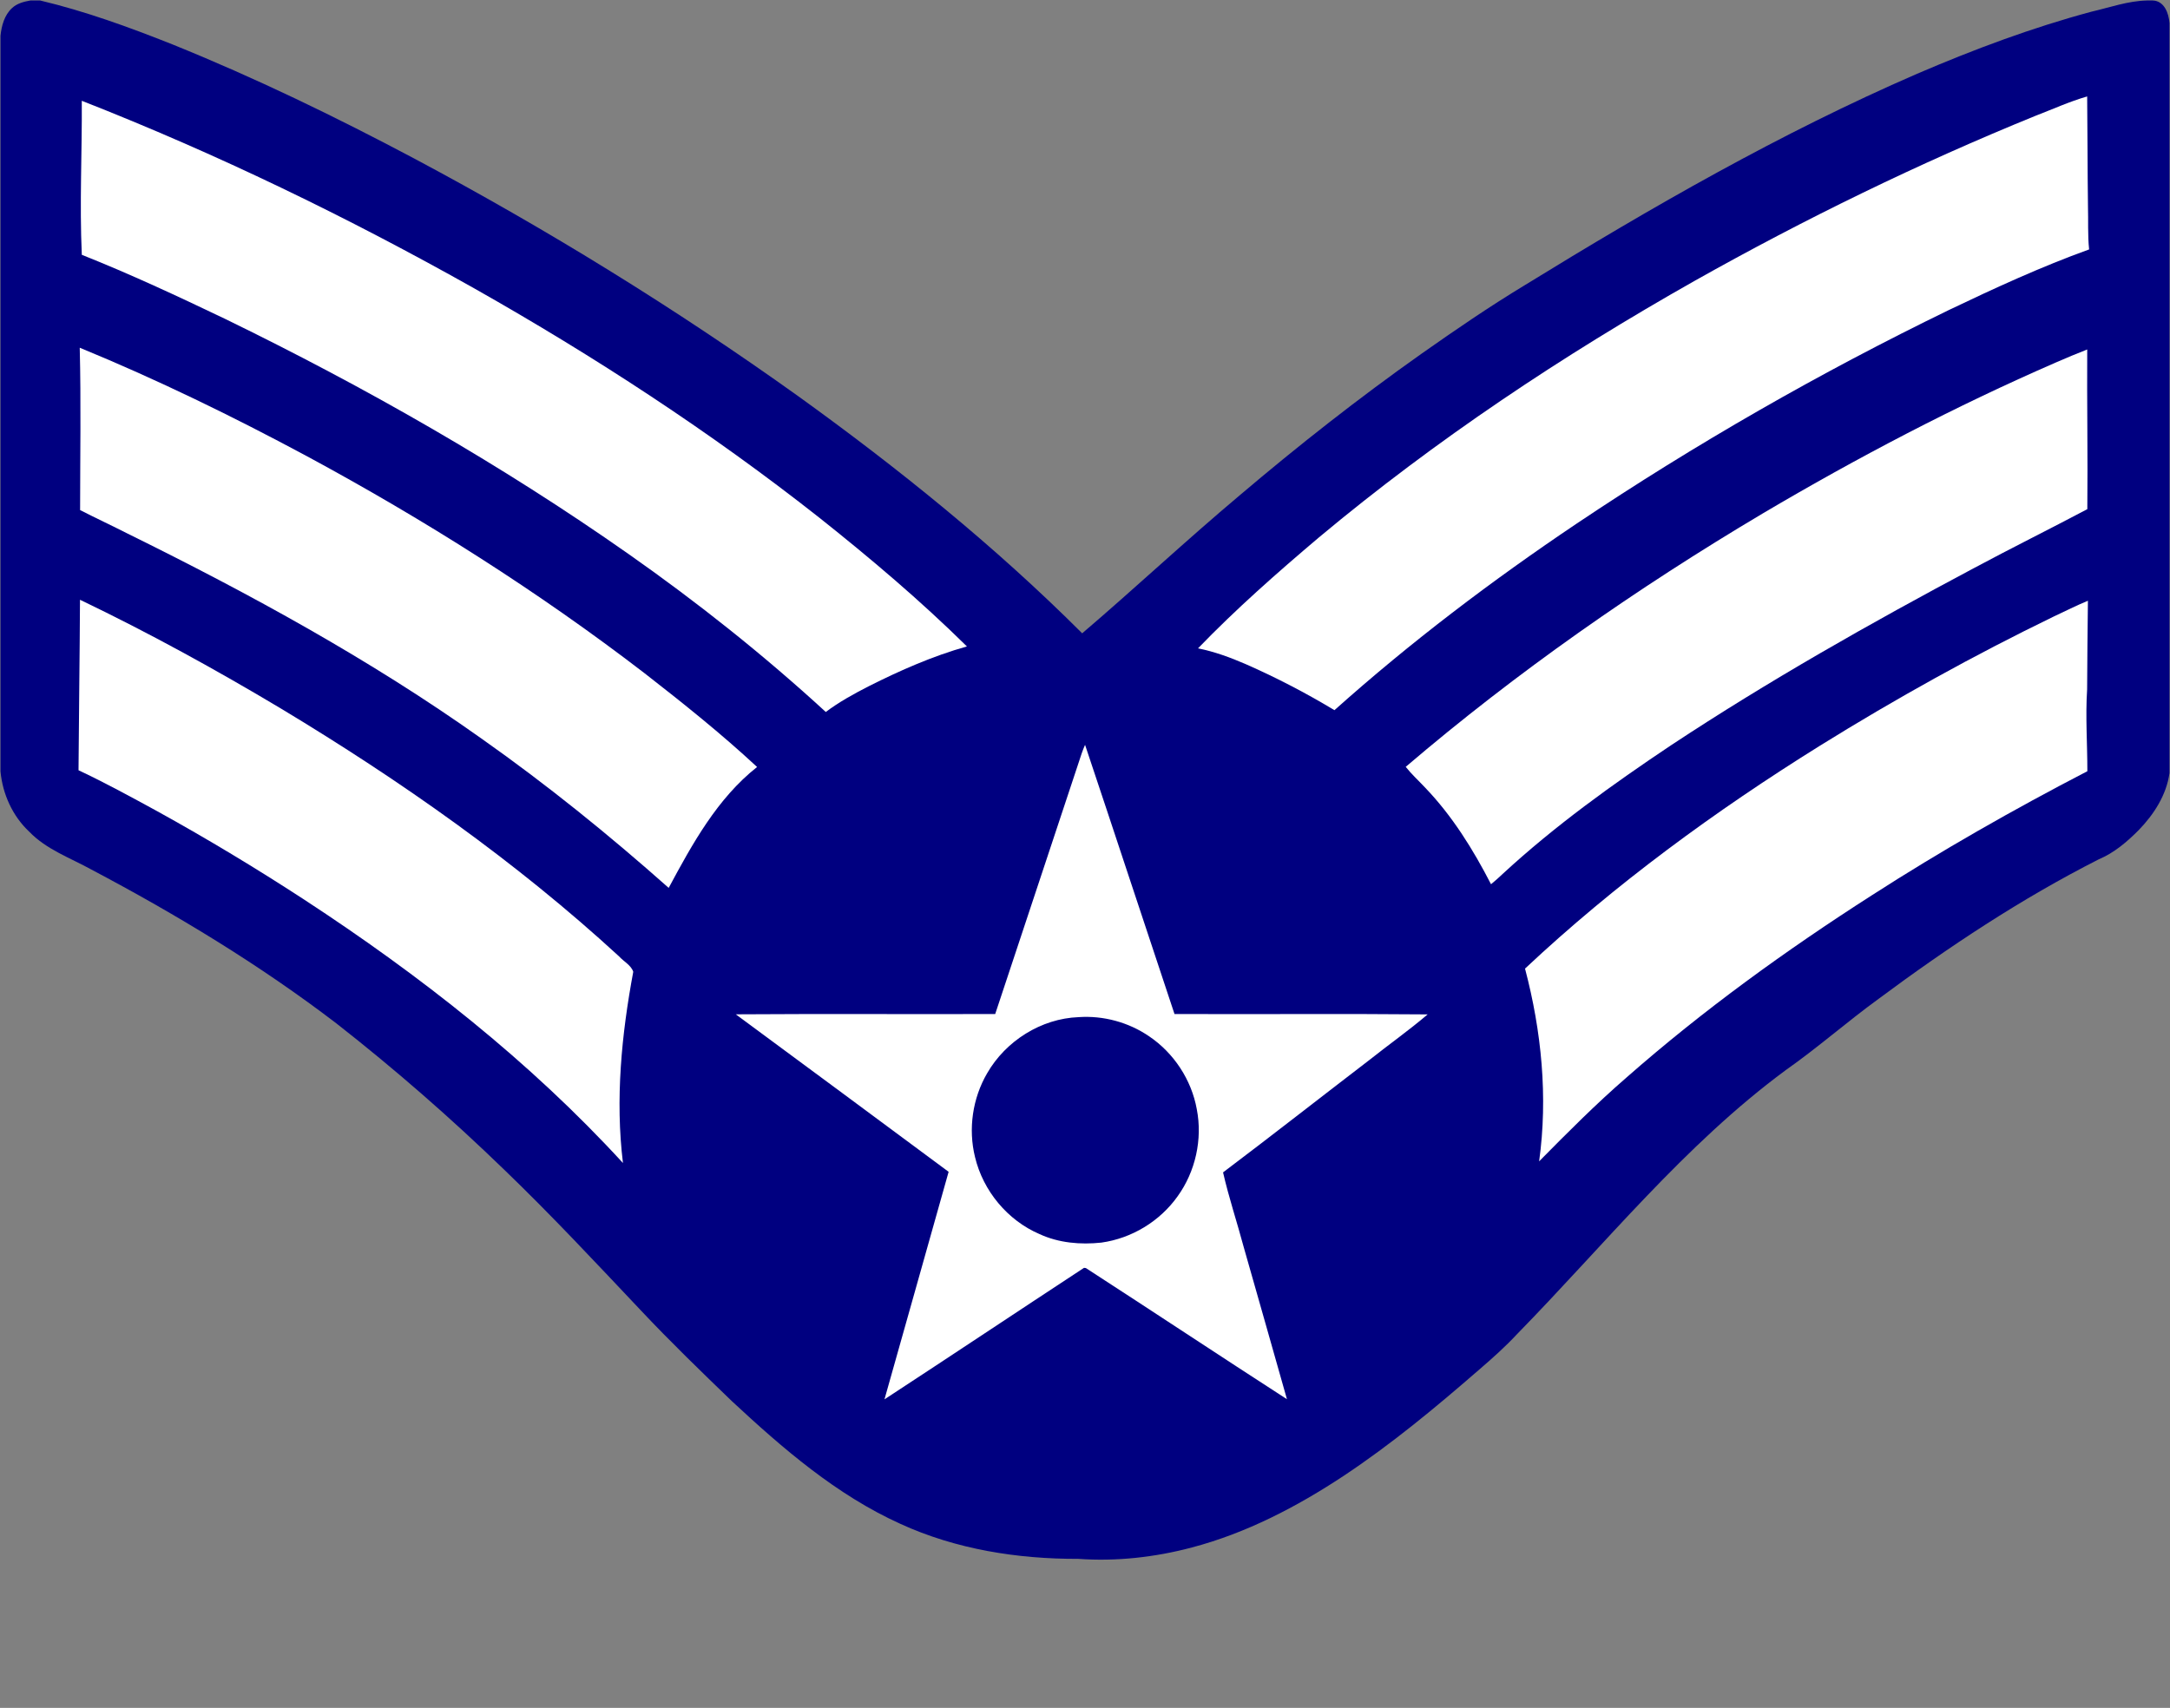 <?xml version="1.0" encoding="UTF-8" standalone="no"?>
<!-- Created with Inkscape (http://www.inkscape.org/) -->
<svg xmlns:svg="http://www.w3.org/2000/svg" xmlns="http://www.w3.org/2000/svg" version="1.0" width="1127.5" height="887.505" viewBox="-0.25 -0.255 1127.5 887.505" id="Layer_1" xml:space="preserve"><rect x="-0.25" y="-0.255" width="1127.5" height="887.505" fill="#808080" stroke="none"/><defs id="defs43">
			</defs>
<path d="M 1117.71,0 L 1118.31,0 C 1124.26,0.2 1126.621,6.64 1127,11.77 L 1127,401.46 C 1125.39,412.88 1118.91,422.94 1111.02,431.08 C 1104.951,437.19 1098.26,442.92 1090.241,446.29 C 1049.921,466.76 1012.1,491.85 975.841,518.8 C 959.442,530.71 944.221,544.16 927.631,555.81 C 874.831,594.79 833.611,646.401 788.001,693.01 C 781.891,699.59 775.181,705.56 768.381,711.41 C 745.831,731.019 722.771,750.18 697.831,766.72 C 673.551,782.781 647.31,796.43 619.051,803.89 C 599.862,808.991 579.831,811.22 560.011,809.81 C 528.421,809.92 496.421,804.84 467.561,791.611 C 434.361,776.59 406.481,752.47 380.031,727.871 C 364.101,712.52 348.201,697.131 333.031,681.02 C 309.541,656.17 286.211,631.121 261.551,607.411 C 233.881,580.611 204.801,555.251 174.471,531.511 C 134.601,501.061 91.531,475.011 47.211,451.601 C 36.211,445.521 23.881,441.211 14.971,431.972 C 6.27,423.82 1.12,412.42 0,400.61 L 0,18.38 C 0.53,13.16 2.01,7.62 5.99,3.95 C 8.58,1.52 12.12,0.6 15.52,0 L 20.63,0 C 44.11,5.59 66.85,13.87 89.25,22.78 C 132.22,40.13 173.98,60.37 214.9,82.08 C 283.95,118.87 350.71,160 414.35,205.52 C 466.43,243.03 516.61,283.44 562.04,328.85 C 589.65,305.25 616.18,280.41 643.99,257.04 C 674.42,231.21 705.849,206.52 738.45,183.48 C 755.96,171.15 773.639,159.06 791.95,147.97 C 857.72,107.48 924.92,68.85 995.849,38.08 C 1025.349,25.42 1055.49,14.12 1086.519,5.8 C 1095.999,3.61 1105.36,0.24 1115.179,0 L 1117.71,0 L 1117.71,0 z" id="path16" style="fill: rgb(0, 0, 128);"/><path d="M 1084.63,106.95 C 1084.85,114.41 1084.441,121.91 1085.22,129.36 C 1060.361,138.33 1036.33,149.39 1012.5,160.78 C 945.51,193.33 880.71,230.42 818.86,271.9 C 774.91,301.44 732.589,333.48 693.11,368.79 C 678.309,359.87 662.94,351.88 647.13,344.92 C 639.09,341.43 630.83,338.38 622.22,336.66 C 641.93,316.23 663.33,297.4 685.01,279.04 C 745.64,228.4 811.651,184.45 880.39,145.61 C 937.49,113.49 996.5,84.7 1057.2,59.99 C 1066.17,56.55 1074.96,52.53 1084.21,49.86 C 1084.43,68.89 1084.37,87.92 1084.63,106.95 z" id="path22" style="fill: rgb(255, 255, 255);"/><path d="M 1084.6,311.93 C 1084.47,327.28 1084.21,342.63 1084.191,357.98 C 1083.27,372.15 1084.331,386.33 1084.31,400.51 C 1046.031,420.36 1008.5,441.7 972.241,465.04 C 927.651,493.62 884.571,524.74 844.781,559.74 C 828.951,573.46 814.171,588.33 799.461,603.23 C 804.091,569.79 800.711,535.62 792.131,503.08 C 838.931,459.16 890.991,421.14 945.402,387.23 C 984.761,362.78 1025.322,340.26 1067.011,320.04 C 1072.87,317.33 1078.62,314.38 1084.6,311.93 z" id="path24" style="fill: rgb(255, 255, 255);"/><path d="M 780.72,453.69 C 778.691,455.599 776.64,457.49 774.46,459.24 C 765.15,441.14 754.27,423.63 740.11,408.91 C 736.78,405.35 733.16,402.06 730.139,398.24 C 787.86,348.94 850.339,305.37 915.559,266.61 C 964.789,237.52 1015.539,210.9 1067.99,188.09 C 1073.37,185.76 1078.769,183.47 1084.24,181.35 C 1084.059,209.01 1084.58,236.67 1084.29,264.33 C 1064.65,274.73 1044.72,284.59 1025.14,295.09 C 971.58,323.6 918.701,353.52 868.06,386.98 C 837.59,407.35 807.7,428.81 780.72,453.69 z" id="path26" style="fill: rgb(255, 255, 255);"/><path d="M 539.88,641.05 C 549.88,645.66 561.15,646.63 572,645.47 C 587.73,643.281 602.36,634.43 611.57,621.481 C 620.91,608.571 624.639,591.77 621.58,576.121 C 618.82,560.861 609.66,546.921 596.809,538.261 C 586.15,530.971 573.059,527.411 560.18,528.301 C 540.71,529.041 522.32,540.661 512.65,557.471 C 505.07,570.471 502.74,586.411 506.36,601.032 C 510.56,618.6 523.25,633.91 539.88,641.05 z M 610,526.68 C 653.84,526.87 697.7,526.47 741.54,526.88 C 731.84,535.151 721.4,542.52 711.42,550.45 C 686,569.92 660.79,589.7 635.231,608.98 C 638.251,622.139 642.541,634.99 646.031,648.03 C 653.491,674.309 661.031,700.559 668.43,726.849 C 633.51,704.289 598.85,681.299 563.96,658.7 L 562.99,658.58 C 528.39,681.29 493.95,704.269 459.31,726.92 C 470.38,687.5 481.6,648.11 492.64,608.68 C 455.81,581.361 418.95,554.071 382.05,526.84 C 426.98,526.53 471.91,526.83 516.84,526.691 C 531.28,483.191 545.73,439.691 560.15,396.181 C 561.18,393.021 562.17,389.841 563.53,386.801 C 579.13,433.39 594.45,480.07 610,526.68 z" id="path30" style="fill: rgb(255, 255, 255);"/><path d="M 502.15,335.67 C 484.46,340.62 467.55,348.09 451.17,356.33 C 443.44,360.3 435.76,364.48 428.82,369.73 C 396.56,340.11 362.2,312.82 326.36,287.66 C 260,241.06 189.32,200.8 116.45,165.33 C 92.01,153.64 67.44,142.17 42.26,132.16 C 41.04,105.49 42.42,78.81 42.25,52.12 C 112.44,79.65 180.45,112.63 246.14,149.59 C 308.62,184.93 368.96,224.23 425.36,268.69 C 451.96,289.81 477.96,311.81 502.15,335.67 z" id="path32" style="fill: rgb(255, 255, 255);"/><path d="M 334.47,349.45 C 354.54,365.08 374.48,380.98 393.12,398.31 C 372.42,414.66 359.46,438.3 347.19,461.14 C 316.11,433.54 283.73,407.36 249.74,383.42 C 191.97,342.42 129.63,308.37 66.17,277.09 C 57.95,272.9 49.57,269.01 41.37,264.81 C 41.38,236.7 41.88,208.56 41.18,180.44 C 81.51,197.01 120.74,216.15 159.14,236.77 C 220.32,269.8 279.3,307.08 334.47,349.45 z" id="path34" style="fill: rgb(255, 255, 255);"/><path d="M 321.34,496.67 C 323.72,499.33 327.69,501.33 328.78,504.731 C 322.7,537.401 319.38,570.97 323.43,604.111 C 274.87,551.121 217.87,506.501 157.83,467.251 C 132.94,451.011 107.46,435.671 81.45,421.301 C 67.95,413.941 54.46,406.541 40.55,400.011 C 40.73,370.471 41.18,340.951 41.31,311.411 C 77.08,328.571 111.89,347.711 145.94,368.071 C 208.1,405.52 267.83,447.5 321.34,496.67 z" id="path36" style="fill: rgb(255, 255, 255);"/>
</svg>